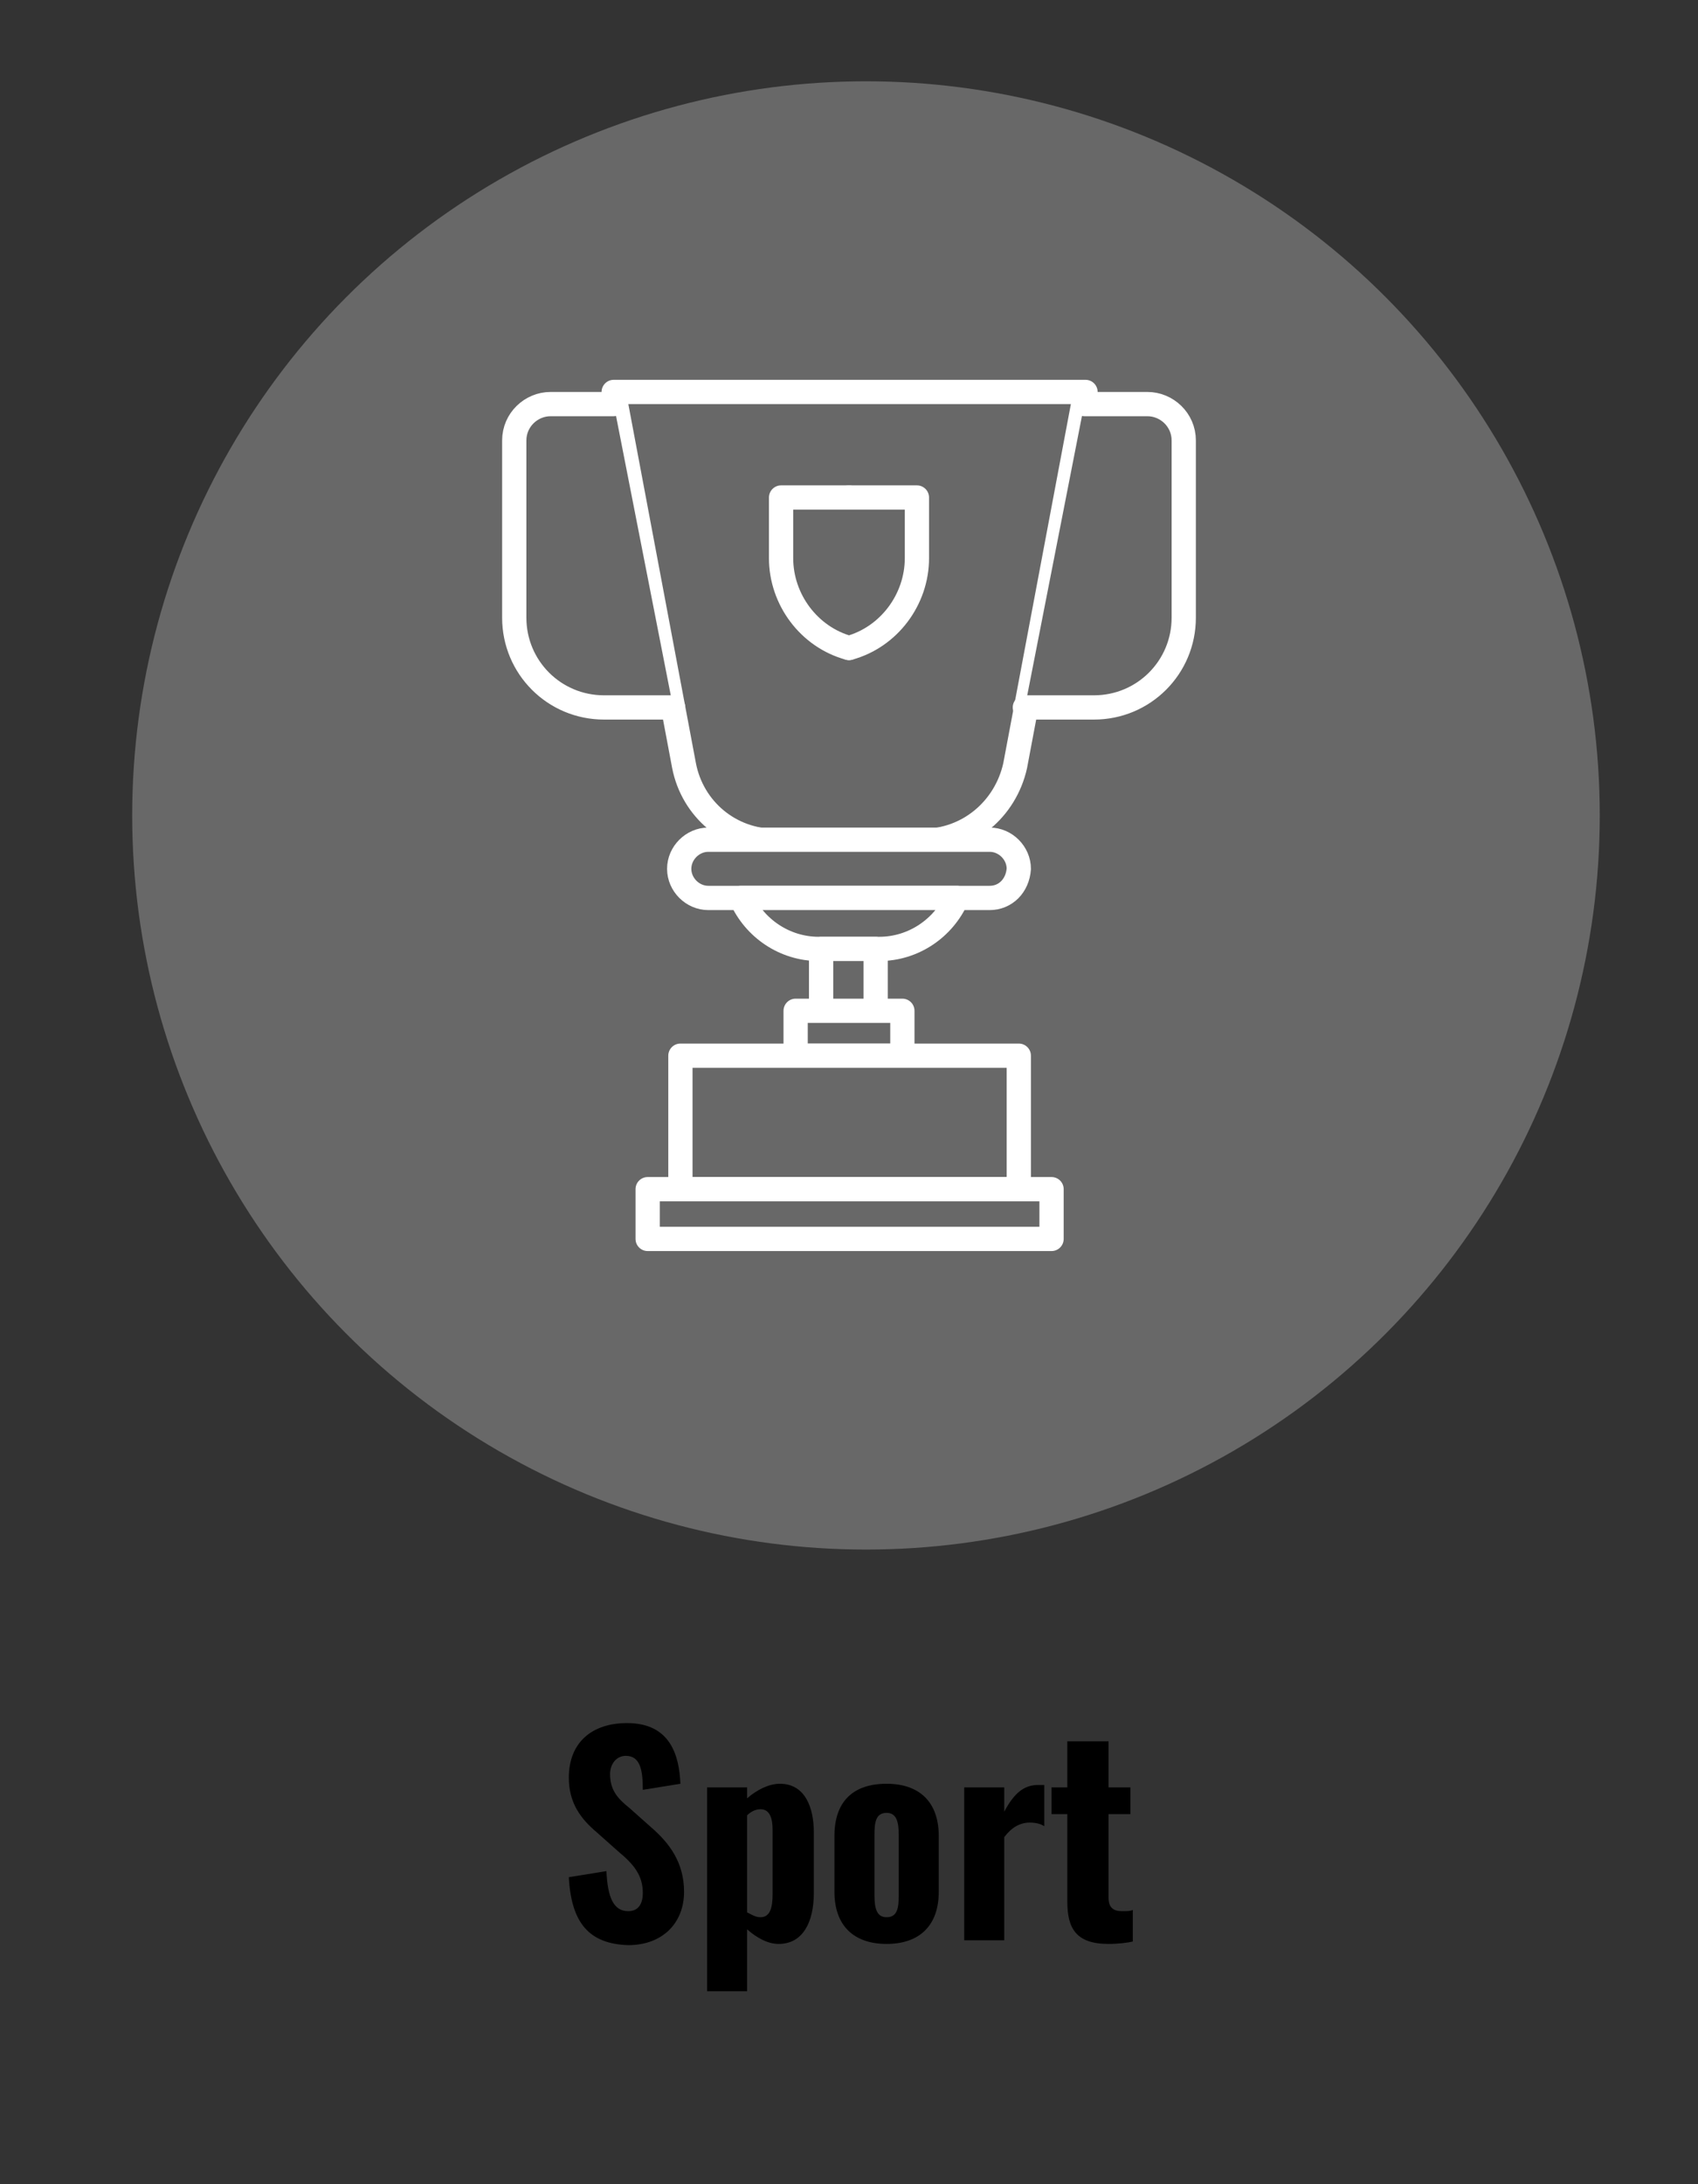 <?xml version="1.0" encoding="utf-8"?>
<!-- Generator: Adobe Illustrator 27.3.1, SVG Export Plug-In . SVG Version: 6.00 Build 0)  -->
<svg version="1.1" id="Warstwa_1" xmlns="http://www.w3.org/2000/svg" xmlns:xlink="http://www.w3.org/1999/xlink" x="0px" y="0px"
	 viewBox="0 0 140 180" style="enable-background:new 0 0 140 180;" xml:space="preserve">
<rect x="0" y="0" width="140" height="180" fill="#333333" stroke="none"/>
<style type="text/css">
	.st0{fill:#686868;}
	.st1{fill:#686868;stroke:#FFFFFF;stroke-width:2;stroke-linecap:round;stroke-linejoin:round;stroke-miterlimit:10;}
</style>
<circle class="st0" cx="71.4" cy="67.2" r="60.5"/>
<g>
	<path d="M46.9,154.7l3.1-0.5c0.1,2.2,0.6,3.3,1.8,3.3c0.9,0,1.2-0.7,1.2-1.5c0-1.5-0.8-2.4-2-3.4l-1.8-1.6
		c-1.3-1.1-2.3-2.4-2.3-4.5c0-2.9,1.9-4.5,4.8-4.5c3.6,0,4.3,2.7,4.4,5l-3.1,0.5c0-1.6-0.2-2.8-1.4-2.8c-0.8,0-1.3,0.7-1.3,1.5
		c0,1.3,0.6,2,1.6,2.8l1.8,1.6c1.5,1.3,2.7,2.9,2.7,5.3c0,2.6-1.8,4.4-4.6,4.4C48.6,160.2,47.1,158.5,46.9,154.7z"/>
	<path d="M58.3,147.3h3.3v0.9c0.8-0.7,1.8-1.2,2.7-1.2c2.1,0,2.8,2,2.8,4v5c0,2.4-0.9,4.2-2.9,4.2c-0.9,0-1.8-0.5-2.6-1.2v5.1h-3.3
		V147.3z M63.7,156.1v-5.3c0-0.9-0.2-1.7-1-1.7c-0.4,0-0.8,0.2-1.1,0.5v8c0.4,0.2,0.7,0.4,1.1,0.4C63.5,158,63.7,157.2,63.7,156.1z"
		/>
	<path d="M68.8,155.9v-4.6c0-2.8,1.5-4.3,4.3-4.3c2.7,0,4.3,1.5,4.3,4.3v4.6c0,2.8-1.6,4.3-4.3,4.3
		C70.4,160.2,68.8,158.7,68.8,155.9z M74.1,156.2v-5c0-1.1-0.2-1.8-1-1.8c-0.9,0-1,0.8-1,1.8v5c0,1.1,0.2,1.8,1,1.8
		C74,158,74.1,157.2,74.1,156.2z"/>
	<path d="M79.5,147.3h3.3v2c0.8-1.5,1.6-2.2,2.8-2.2c0.2,0,0.4,0,0.5,0v3.4c-0.3-0.2-0.7-0.3-1.2-0.3c-0.8,0-1.5,0.4-2.1,1.2v8.5
		h-3.3V147.3z"/>
	<path d="M88,156.7v-7.2h-1.3v-2.2H88v-3.8h3.4v3.8h1.8v2.2h-1.8v6.9c0,0.8,0.4,1.1,1.1,1.1c0.4,0,0.7,0,0.9-0.1v2.6
		c-0.4,0.1-1.2,0.2-2,0.2C88.7,160.2,88,158.9,88,156.7z"/>
</g>
<g>
	<g>
		<g>
			<g>
				<path class="st1" d="M76.1,69.3H63.9c-3.7,0-6.8-2.6-7.5-6.2l-5.8-30.8h38.9l-5.8,30.8C82.9,66.7,79.8,69.3,76.1,69.3z"/>
				<path class="st1" d="M50.6,33.3h-5.2c-1.6,0-3,1.3-3,3v14.6c0,4.1,3.3,7.4,7.4,7.4h5.7"/>
				<path class="st1" d="M89.4,33.3h5.2c1.6,0,3,1.3,3,3v14.6c0,4.1-3.3,7.4-7.4,7.4h-5.7"/>
			</g>
			<path class="st1" d="M81.6,74H58.4c-1.3,0-2.4-1.1-2.4-2.4l0,0c0-1.3,1.1-2.4,2.4-2.4h23.2c1.3,0,2.4,1.1,2.4,2.4l0,0
				C83.9,73,82.9,74,81.6,74z"/>
			<path class="st1" d="M72.5,78.2h-5c-2.8,0-5.3-1.7-6.4-4.2l0,0h17.8l0,0C77.8,76.5,75.3,78.2,72.5,78.2z"/>
			<rect x="67.7" y="78.2" class="st1" width="4.5" height="5.2"/>
			<rect x="65.6" y="83.3" class="st1" width="8.8" height="3.7"/>
			<rect x="56.1" y="87" class="st1" width="27.9" height="11"/>
			<rect x="53.4" y="98" class="st1" width="33.3" height="4.1"/>
		</g>
	</g>
	<g>
		<path class="st1" d="M70,41h-5.6v5c0,3.4,2.3,6.5,5.6,7.4l0,0"/>
		<path class="st1" d="M70,41h5.6v5c0,3.4-2.3,6.5-5.6,7.4l0,0"/>
	</g>
</g>
</svg>
